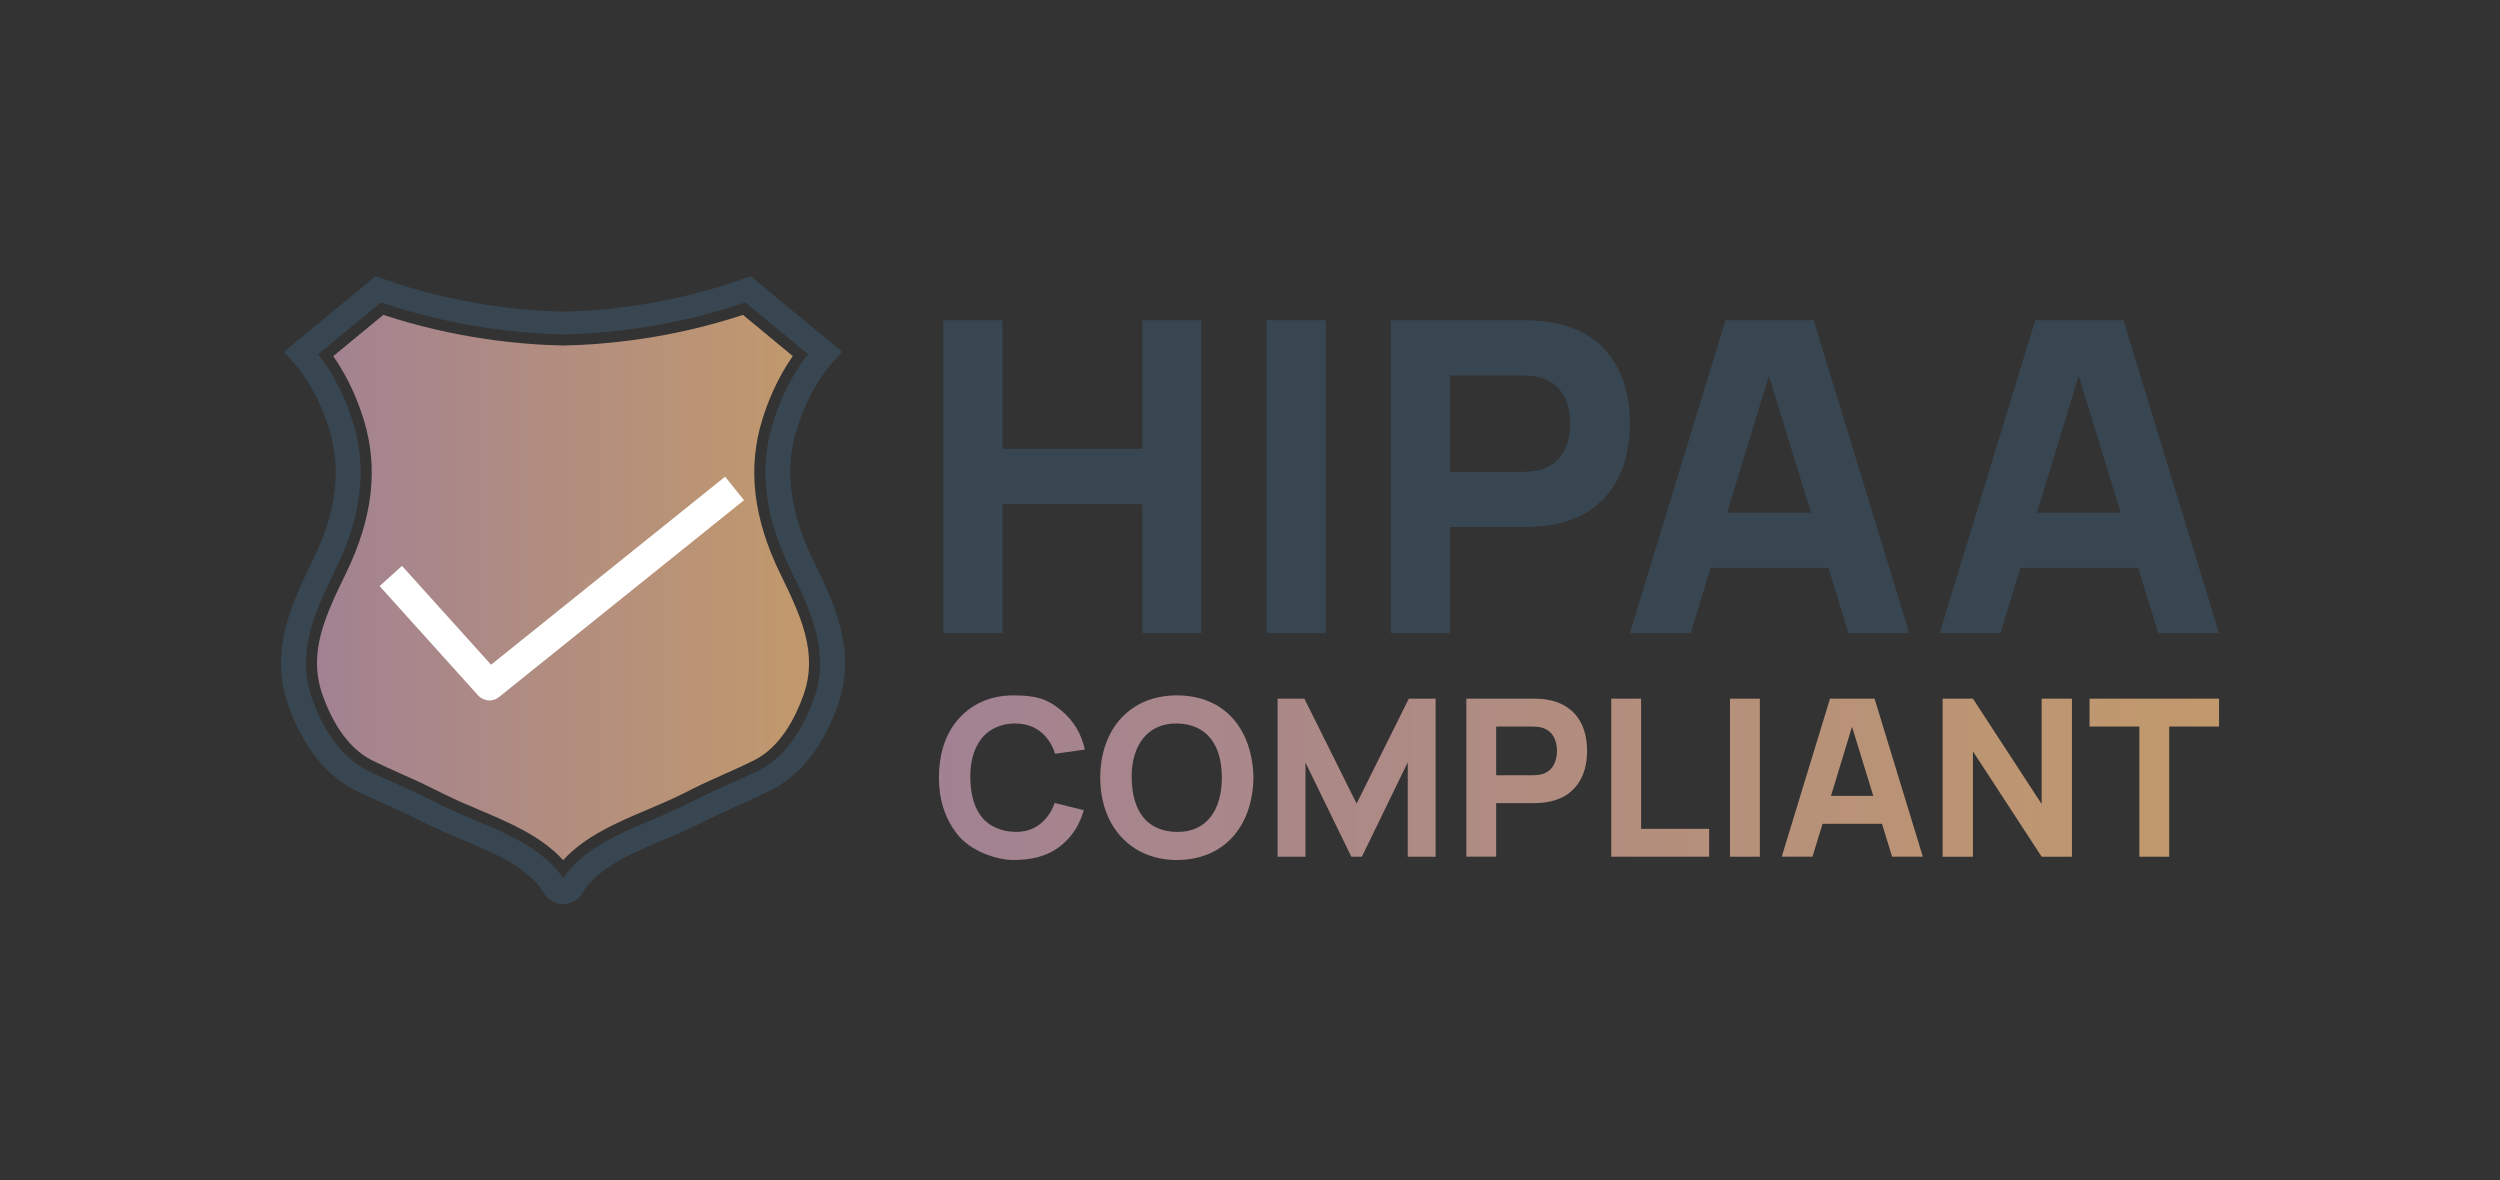 <?xml version="1.0" encoding="UTF-8"?>
<svg xmlns="http://www.w3.org/2000/svg" xmlns:xlink="http://www.w3.org/1999/xlink" version="1.1" viewBox="0 0 7156.1 3378.3">
  <rect x="0" y="0" width="7156.1" height="3378.3" fill="#333333" stroke="none"/>
  <defs>
    <style>
      .cls-1 {
        fill: url(#linear-gradient-8);
      }

      .cls-2 {
        fill: url(#linear-gradient-7);
      }

      .cls-3 {
        fill: url(#linear-gradient-5);
      }

      .cls-4 {
        fill: url(#linear-gradient-6);
      }

      .cls-5 {
        fill: url(#linear-gradient-9);
      }

      .cls-6 {
        fill: url(#linear-gradient-4);
      }

      .cls-7 {
        fill: url(#linear-gradient-3);
      }

      .cls-8 {
        fill: url(#linear-gradient-2);
      }

      .cls-9 {
        fill: url(#linear-gradient);
      }

      .cls-10 {
        fill: #fff;
      }

      .cls-11 {
        fill: url(#linear-gradient-10);
      }

      .cls-12 {
        fill: #374651;
      }
    </style>
    <linearGradient id="linear-gradient" x1="907.4" y1="1681.7" x2="2315.7" y2="1681.7" gradientUnits="userSpaceOnUse">
      <stop offset="0" stop-color="#a28292"/>
      <stop offset="1" stop-color="#c2996c"/>
    </linearGradient>
    <linearGradient id="linear-gradient-2" x1="2687.6" y1="2226.1" x2="6351.8" y2="2226.1" xlink:href="#linear-gradient"/>
    <linearGradient id="linear-gradient-3" x1="2687.6" y1="2226.1" x2="6351.8" y2="2226.1" xlink:href="#linear-gradient"/>
    <linearGradient id="linear-gradient-4" x1="2687.6" y1="2226.1" x2="6351.8" y2="2226.1" xlink:href="#linear-gradient"/>
    <linearGradient id="linear-gradient-5" x1="2687.6" y1="2226.1" x2="6351.8" y2="2226.1" xlink:href="#linear-gradient"/>
    <linearGradient id="linear-gradient-6" x1="2687.6" y1="2226.1" x2="6351.8" y2="2226.1" xlink:href="#linear-gradient"/>
    <linearGradient id="linear-gradient-7" x1="2687.6" y1="2226.1" x2="6351.8" y2="2226.1" xlink:href="#linear-gradient"/>
    <linearGradient id="linear-gradient-8" x1="2687.6" y1="2226.1" x2="6351.8" y2="2226.1" xlink:href="#linear-gradient"/>
    <linearGradient id="linear-gradient-9" x1="2687.6" y1="2226.1" x2="6351.8" y2="2226.1" xlink:href="#linear-gradient"/>
    <linearGradient id="linear-gradient-10" x1="2687.6" y1="2226.1" x2="6351.8" y2="2226.1" xlink:href="#linear-gradient"/>
  </defs>
  <!-- Generator: Adobe Illustrator 28.7.1, SVG Export Plug-In . SVG Version: 1.2.0 Build 142)  -->
  <g>
    <g id="Layer_1">
      <path class="cls-12" d="M2326.4,1600.6c-65.8-135.5-80.8-256.8-46-370.6,16.9-55.3,49.4-134.7,108.1-198.8l22-24-261.9-216.8-20.5,7.3c-205,73.1-393.4,91.7-515.7,94.4-122.7-2.7-311.6-21.3-516.5-94.4l-20.5-7.3-262.9,216.7,22.1,24.1c58.7,64,91.2,143.4,108.1,198.8,34.8,113.9,19.8,235.2-46,370.6-62.6,129-127.3,262.4-70.4,421.5,28.8,80.6,85.4,187.7,191,240.3,28.6,14.3,58.3,27.5,87,40.3,28.7,12.8,58.4,26.1,86.3,40.1,11.5,5.8,23.5,11.7,35.7,17.7,121,59.8,271.5,97.3,332.4,198.5,12.1,20,35.6,29,53.7,29s42.2-11.4,52.8-29c61.1-101.4,211.7-139,332.7-198.8,12-5.9,23.7-11.7,35-17.4,28-14,57.6-27.3,86.3-40.1,28.6-12.8,58.2-26,86.8-40.3,105.5-52.6,162-159.7,190.9-240.3,56.9-159.1-7.8-292.5-70.4-421.5ZM2329.1,2001.8c-24.8,69.4-72.3,161-157.2,203.4-27.2,13.6-56.1,26.5-84,39-29.4,13.1-59.8,26.7-89.2,41.5-11.2,5.6-22.8,11.4-34.7,17.2-123.9,61.3-276.9,100-352,210.4-75-110.1-227.9-148.8-351.7-210-12.1-6-24-11.8-35.4-17.6-29.4-14.7-59.9-28.3-89.3-41.5-28-12.5-56.9-25.4-84.1-39-85.1-42.4-132.5-134-157.4-203.4-48.4-135.3,8-251.7,67.8-374.8,72.8-149.9,88.9-285.5,49.5-414.6-16.7-54.7-47.4-130.8-100.9-198.2l180.2-148.6c207,70.7,396.7,89,521,91.7h.8s.8,0,.8,0c123.9-2.7,313-20.9,520.1-91.7l179.4,148.5c-53.6,67.5-84.3,143.6-101,198.3-39.5,129.1-23.3,264.7,49.5,414.6,59.8,123.2,116.3,239.5,67.9,374.8Z"/>
      <path class="cls-9" d="M2232.7,1640.9c-76.4-157.5-93.2-300.7-51.3-437.8,15-49.1,42-118.4,87.9-183.8l-142.6-118c-204.9,67.6-391.2,85.1-512.7,87.7h-1.6s-1.5,0-1.5,0c-121.9-2.6-308.7-20.1-513.7-87.7l-143.3,118.1c45.8,65.3,72.8,134.6,87.8,183.7,41.9,137.1,25.2,280.3-51.3,437.8-59.2,122.1-110.4,227.5-66.5,350.2,22.9,63.9,66,148,141.6,185.6,26.7,13.3,55.3,26,82.9,38.4,29.8,13.3,60.5,27,90.6,42.1,11.3,5.6,22.9,11.4,34.9,17.3l.4.2c30.2,14.9,61.8,28.3,95.2,42.5,88.6,37.5,179.8,76.2,242.5,144.9,62.8-68.9,154.1-107.7,242.8-145.3,33.4-14.2,65-27.6,95.2-42.5,11.8-5.9,23.4-11.6,34.5-17.2,30-15,60.8-28.8,90.6-42.1,27.6-12.3,56.1-25.1,82.7-38.3,75.5-37.6,118.6-121.7,141.5-185.6,43.9-122.7-7.3-228.1-66.5-350.2Z"/>
      <path class="cls-10" d="M1427.9,1995.6c-7.9,6.4-17.5,9.5-27,9.5s-23.6-4.8-32.1-14.3l-282.2-313.2,64.1-57.8,254.9,282.9,670-538.2,54.1,67.3-701.8,563.8Z"/>
      <g>
        <path class="cls-12" d="M3439,916.6v895.5h-169.1v-369.4h-400.5v369.4h-169.1v-895.5h169.1v368.1h400.5v-368.1h169.1Z"/>
        <path class="cls-12" d="M3794.7,916.6v895.5h-169.1v-895.5h169.1Z"/>
        <path class="cls-12" d="M4665.3,1212.6c0,150.5-72.1,266.2-231.3,291-23.6,3.7-58.5,5-74.6,5h-208.9v303.5h-169.1v-895.5h378.1c17.4,0,51,1.2,74.6,5,160.4,24.9,231.3,140.5,231.3,291ZM4494.9,1212.6c0-48.5-17.4-113.2-85.8-131.8-17.4-5-39.8-6.2-57.2-6.2h-201.5v276.1h201.5c17.4,0,39.8-1.2,57.2-6.2,68.4-18.7,85.8-83.3,85.8-131.8Z"/>
        <path class="cls-12" d="M5233.7,1625.5h-337l-57.2,186.6h-174.1l273.6-895.5h252.5l273.6,895.5h-174.1l-57.2-186.6ZM5183.9,1467.6l-120.6-391.8-119.4,391.8h240Z"/>
        <path class="cls-12" d="M6120.4,1625.5h-337l-57.2,186.6h-174.1l273.6-895.5h252.5l273.6,895.5h-174.1l-57.2-186.6ZM6070.7,1467.6l-120.6-391.8-119.4,391.8h240Z"/>
      </g>
      <g>
        <path class="cls-8" d="M3102.3,2319.1c-11.3,37.7-28.9,72.3-66.6,102.4-38.3,30.2-84.2,40.2-134.5,40.2s-124.4-26.4-161.5-74.1c-36.4-47.1-52.1-101.8-52.1-161.5s14.5-118.1,51.5-162.7c40.2-49,96.8-72.9,162.1-72.9s96.8,10.7,133.8,40.8c40.8,32.7,60.3,71,70.4,114.4l-85.4,11.9c-4.4-15.1-11.3-29.5-20.7-41.5-22.6-30.2-53.4-44.6-92.4-45.2-39-.6-76.7,15.1-98.6,45.2-23.2,29.5-31.4,70.4-30.8,110,.6,39.6,7.5,79.8,30.8,110,22,30.2,59.7,44.6,98.6,45.2,39,.6,69.7-15.1,92.4-45.2,8.2-11.3,15.1-23.9,19.5-37.7l83.6,20.7Z"/>
        <path class="cls-7" d="M3149.4,2226.1c0-137,83.6-235.6,219.3-235.6s216.1,94.9,219.3,235.6c-2.5,141.4-86.1,235.6-219.3,235.6s-219.3-98.6-219.3-235.6ZM3497.5,2226.1c0-93.6-42.7-153.9-128.8-155.2-84.8-1.3-130.7,64.7-129.4,155.2,1.3,94.9,42.7,153.9,129.4,155.2,86.1,1.3,128.8-64.1,128.8-155.2Z"/>
        <path class="cls-6" d="M4109.4,2452.3h-79.8v-270.2l-131.3,270.2h-30.2l-131.3-269.5v269.5h-79.8v-452.4h76.7l149.5,300.3,149.5-300.3h76.7v452.4Z"/>
        <path class="cls-3" d="M4542.9,2149.4c0,76-36.4,134.5-116.9,147-11.9,1.9-29.5,2.5-37.7,2.5h-105.6v153.3h-85.4v-452.4h191c8.8,0,25.8.6,37.7,2.5,81.1,12.6,116.9,71,116.9,147ZM4456.8,2149.4c0-24.5-8.8-57.2-43.4-66.6-8.8-2.5-20.1-3.1-28.9-3.1h-101.8v139.5h101.8c8.8,0,20.1-.6,28.9-3.1,34.6-9.4,43.4-42.1,43.4-66.6Z"/>
        <path class="cls-4" d="M4697.5,1999.9v372.6h194.8v79.8h-280.2v-452.4h85.4Z"/>
        <path class="cls-2" d="M5037.4,1999.9v452.4h-85.4v-452.4h85.4Z"/>
        <path class="cls-1" d="M5387.3,2358h-170.3l-28.9,94.2h-88l138.2-452.4h127.5l138.2,452.4h-88l-28.9-94.2ZM5362.2,2278.2l-60.9-197.9-60.3,197.9h121.3Z"/>
        <path class="cls-5" d="M5844.1,2301.5v-301.6h86.7v452.4h-86.7l-196.7-301.6v301.6h-86.7v-452.4h86.7l196.7,301.6Z"/>
        <path class="cls-11" d="M6351.8,2079.7h-142.6v372.6h-85.4v-372.6h-142.6v-79.8h370.7v79.8Z"/>
      </g>
    </g>
  </g>
</svg>